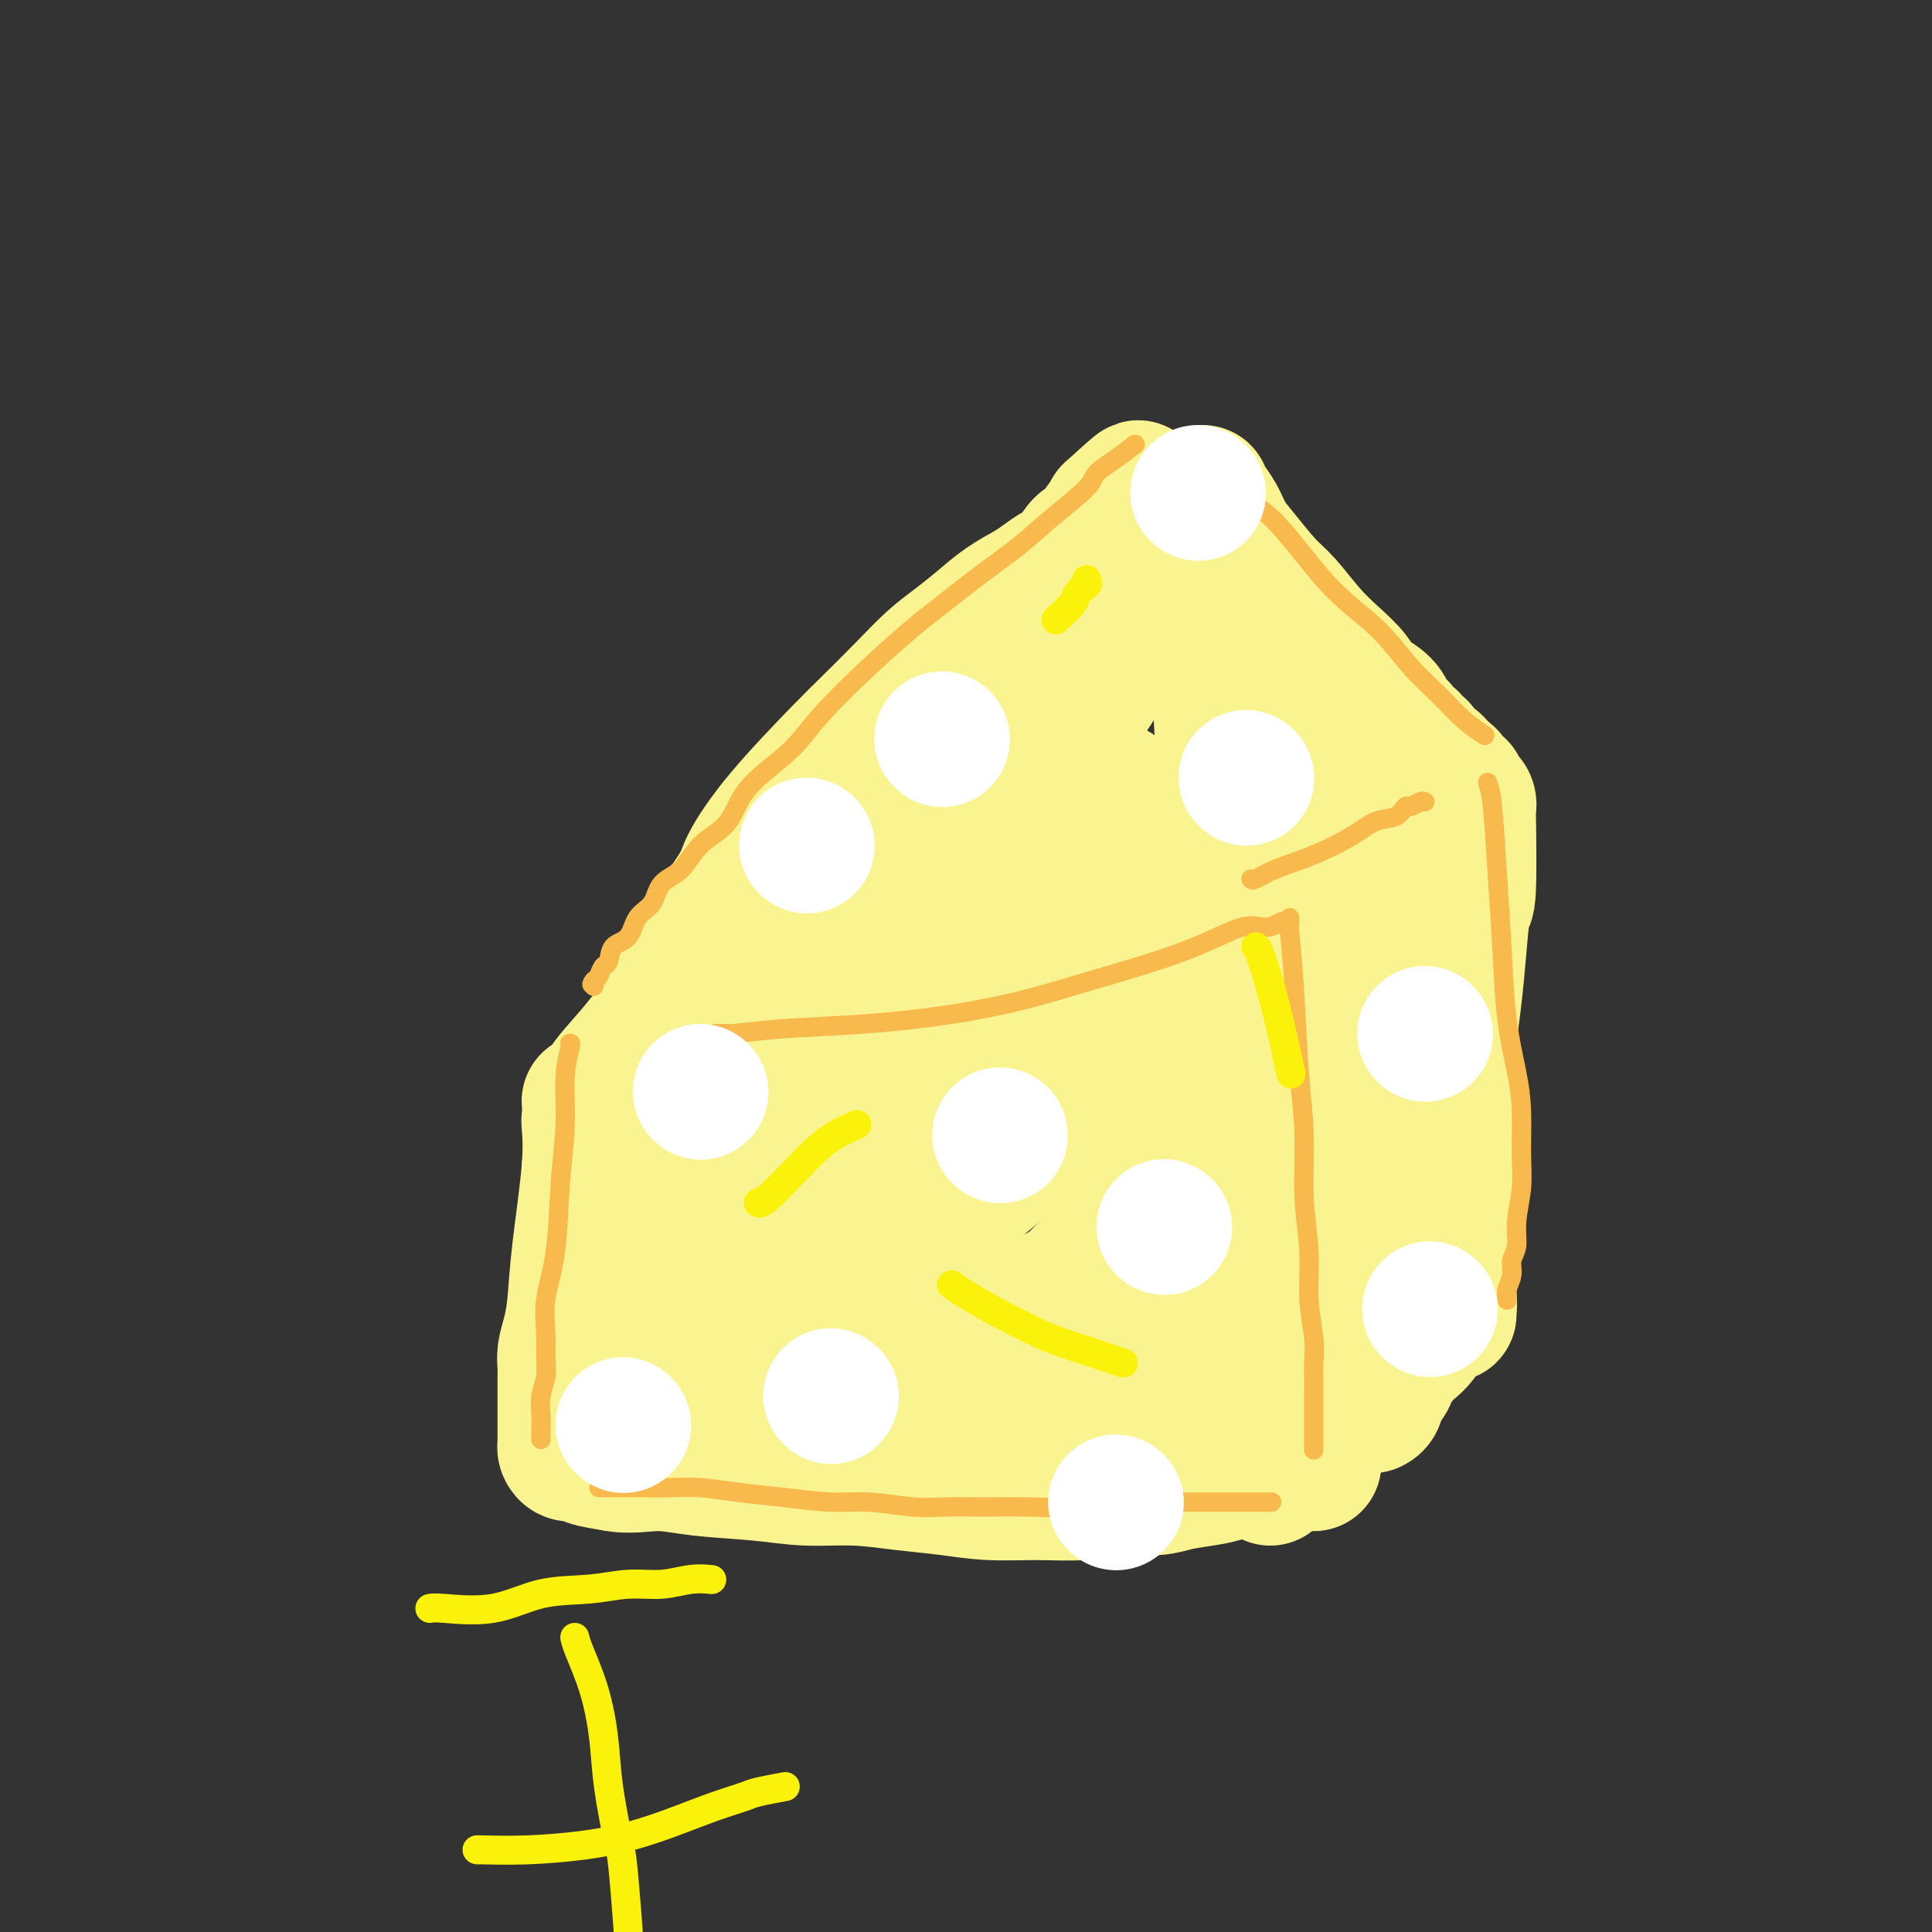 <svg viewBox='0 0 400 400' version='1.1' xmlns='http://www.w3.org/2000/svg' xmlns:xlink='http://www.w3.org/1999/xlink'><rect x="0" y="0" width="400" height="400" fill="#333333" stroke="none"/><g fill='none' stroke='#FFFFFF' stroke-width='28' stroke-linecap='round' stroke-linejoin='round'><path d='M122,242c0.308,-0.704 0.615,-1.409 1,-2c0.385,-0.591 0.846,-1.070 2,-3c1.154,-1.930 3.000,-5.312 5,-8c2.000,-2.688 4.153,-4.684 5,-6c0.847,-1.316 0.389,-1.954 3,-6c2.611,-4.046 8.291,-11.499 12,-17c3.709,-5.501 5.445,-9.049 8,-13c2.555,-3.951 5.928,-8.306 9,-12c3.072,-3.694 5.843,-6.729 8,-9c2.157,-2.271 3.700,-3.779 6,-6c2.300,-2.221 5.357,-5.155 8,-8c2.643,-2.845 4.873,-5.599 7,-8c2.127,-2.401 4.153,-4.448 6,-6c1.847,-1.552 3.516,-2.610 5,-4c1.484,-1.390 2.785,-3.112 4,-4c1.215,-0.888 2.346,-0.944 4,-2c1.654,-1.056 3.832,-3.114 5,-4c1.168,-0.886 1.325,-0.600 2,-1c0.675,-0.400 1.867,-1.484 3,-2c1.133,-0.516 2.206,-0.463 3,-1c0.794,-0.537 1.308,-1.664 2,-2c0.692,-0.336 1.561,0.120 2,0c0.439,-0.120 0.448,-0.816 1,-1c0.552,-0.184 1.649,0.143 2,0c0.351,-0.143 -0.042,-0.755 0,-1c0.042,-0.245 0.521,-0.122 1,0'/><path d='M236,116c4.095,-2.107 1.833,-0.375 1,0c-0.833,0.375 -0.238,-0.607 0,-1c0.238,-0.393 0.119,-0.196 0,0'/></g>
<g fill='none' stroke='#F9F490' stroke-width='28' stroke-linecap='round' stroke-linejoin='round'><path d='M122,228c1.392,-0.341 2.783,-0.682 3,-1c0.217,-0.318 -0.741,-0.611 1,-3c1.741,-2.389 6.181,-6.872 9,-11c2.819,-4.128 4.018,-7.899 7,-13c2.982,-5.101 7.747,-11.530 10,-15c2.253,-3.470 1.994,-3.981 3,-6c1.006,-2.019 3.275,-5.548 7,-10c3.725,-4.452 8.904,-9.828 12,-13c3.096,-3.172 4.109,-4.140 6,-6c1.891,-1.860 4.661,-4.612 7,-7c2.339,-2.388 4.247,-4.411 6,-6c1.753,-1.589 3.351,-2.743 5,-4c1.649,-1.257 3.351,-2.616 5,-4c1.649,-1.384 3.247,-2.792 5,-4c1.753,-1.208 3.662,-2.214 5,-3c1.338,-0.786 2.107,-1.351 3,-2c0.893,-0.649 1.912,-1.381 3,-2c1.088,-0.619 2.246,-1.125 3,-2c0.754,-0.875 1.102,-2.118 2,-3c0.898,-0.882 2.344,-1.401 3,-2c0.656,-0.599 0.523,-1.277 1,-2c0.477,-0.723 1.565,-1.492 2,-2c0.435,-0.508 0.218,-0.754 0,-1'/><path d='M230,106c10.682,-9.758 3.387,-2.652 1,0c-2.387,2.652 0.135,0.850 1,0c0.865,-0.850 0.073,-0.750 0,-1c-0.073,-0.250 0.572,-0.852 1,-1c0.428,-0.148 0.640,0.156 1,0c0.360,-0.156 0.867,-0.774 1,-1c0.133,-0.226 -0.109,-0.061 0,0c0.109,0.061 0.568,0.016 1,0c0.432,-0.016 0.836,-0.004 1,0c0.164,0.004 0.086,0.001 0,0c-0.086,-0.001 -0.180,-0.001 0,0c0.180,0.001 0.636,0.004 1,0c0.364,-0.004 0.637,-0.013 1,0c0.363,0.013 0.817,0.050 1,0c0.183,-0.050 0.095,-0.186 0,0c-0.095,0.186 -0.196,0.695 0,1c0.196,0.305 0.688,0.406 1,1c0.312,0.594 0.442,1.680 1,2c0.558,0.320 1.542,-0.128 3,3c1.458,3.128 3.388,9.830 5,14c1.612,4.170 2.906,5.809 4,9c1.094,3.191 1.987,7.936 3,13c1.013,5.064 2.147,10.447 3,14c0.853,3.553 1.427,5.277 2,7'/><path d='M262,167c2.812,9.692 1.342,5.422 1,5c-0.342,-0.422 0.444,3.004 1,5c0.556,1.996 0.881,2.561 1,3c0.119,0.439 0.032,0.752 0,1c-0.032,0.248 -0.009,0.430 0,1c0.009,0.570 0.002,1.529 0,2c-0.002,0.471 -0.001,0.455 0,1c0.001,0.545 -0.000,1.653 0,2c0.000,0.347 0.001,-0.066 0,0c-0.001,0.066 -0.003,0.610 0,1c0.003,0.390 0.010,0.627 0,1c-0.010,0.373 -0.038,0.881 0,1c0.038,0.119 0.141,-0.150 0,0c-0.141,0.150 -0.527,0.721 -1,1c-0.473,0.279 -1.035,0.266 -2,1c-0.965,0.734 -2.334,2.216 -4,3c-1.666,0.784 -3.630,0.871 -6,2c-2.370,1.129 -5.146,3.301 -8,5c-2.854,1.699 -5.786,2.924 -9,4c-3.214,1.076 -6.708,2.004 -9,3c-2.292,0.996 -3.381,2.059 -9,4c-5.619,1.941 -15.769,4.761 -20,6c-4.231,1.239 -2.543,0.898 -5,2c-2.457,1.102 -9.060,3.647 -13,5c-3.940,1.353 -5.216,1.515 -7,2c-1.784,0.485 -4.076,1.295 -6,2c-1.924,0.705 -3.479,1.305 -5,2c-1.521,0.695 -3.006,1.484 -4,2c-0.994,0.516 -1.497,0.758 -2,1'/><path d='M155,235c-16.485,6.350 -6.197,2.223 -3,1c3.197,-1.223 -0.698,0.456 -2,1c-1.302,0.544 -0.012,-0.047 0,0c0.012,0.047 -1.255,0.730 -2,1c-0.745,0.270 -0.969,0.125 -1,0c-0.031,-0.125 0.132,-0.230 0,0c-0.132,0.230 -0.560,0.794 -1,1c-0.440,0.206 -0.891,0.055 -1,0c-0.109,-0.055 0.126,-0.015 0,0c-0.126,0.015 -0.611,0.004 -1,0c-0.389,-0.004 -0.680,-0.001 -1,0c-0.320,0.001 -0.668,0.000 -1,0c-0.332,-0.000 -0.649,-0.000 -1,0c-0.351,0.000 -0.738,0.000 -1,0c-0.262,-0.000 -0.400,-0.000 -1,0c-0.600,0.000 -1.663,0.000 -2,0c-0.337,-0.000 0.050,-0.000 0,0c-0.050,0.000 -0.538,0.000 -1,0c-0.462,-0.000 -0.898,-0.000 -1,0c-0.102,0.000 0.131,0.000 0,0c-0.131,-0.000 -0.626,-0.000 -1,0c-0.374,0.000 -0.626,0.000 -1,0c-0.374,-0.000 -0.871,-0.000 -1,0c-0.129,0.000 0.109,0.000 0,0c-0.109,-0.000 -0.565,-0.000 -1,0c-0.435,0.000 -0.848,0.000 -1,0c-0.152,-0.000 -0.043,-0.000 0,0c0.043,0.000 0.022,0.000 0,0'/><path d='M130,239c-4.110,0.618 -1.886,0.162 -1,0c0.886,-0.162 0.433,-0.031 0,0c-0.433,0.031 -0.846,-0.038 -1,0c-0.154,0.038 -0.050,0.182 0,0c0.050,-0.182 0.046,-0.692 0,-1c-0.046,-0.308 -0.135,-0.415 0,-1c0.135,-0.585 0.494,-1.648 1,-3c0.506,-1.352 1.158,-2.993 2,-5c0.842,-2.007 1.875,-4.379 3,-7c1.125,-2.621 2.341,-5.492 4,-9c1.659,-3.508 3.759,-7.655 6,-12c2.241,-4.345 4.622,-8.888 7,-13c2.378,-4.112 4.752,-7.793 7,-11c2.248,-3.207 4.370,-5.938 6,-8c1.630,-2.062 2.769,-3.454 4,-5c1.231,-1.546 2.554,-3.247 4,-5c1.446,-1.753 3.017,-3.557 5,-5c1.983,-1.443 4.380,-2.524 6,-4c1.620,-1.476 2.464,-3.345 4,-5c1.536,-1.655 3.763,-3.094 5,-4c1.237,-0.906 1.485,-1.278 5,-4c3.515,-2.722 10.296,-7.793 13,-10c2.704,-2.207 1.332,-1.549 2,-2c0.668,-0.451 3.375,-2.011 5,-3c1.625,-0.989 2.167,-1.406 3,-2c0.833,-0.594 1.955,-1.363 3,-2c1.045,-0.637 2.012,-1.140 3,-2c0.988,-0.860 1.997,-2.078 3,-3c1.003,-0.922 2.001,-1.549 3,-2c0.999,-0.451 2.000,-0.725 3,-1'/><path d='M235,110c10.150,-8.045 4.025,-3.658 2,-2c-2.025,1.658 0.048,0.588 1,0c0.952,-0.588 0.781,-0.693 1,-1c0.219,-0.307 0.828,-0.814 1,-1c0.172,-0.186 -0.095,-0.050 0,0c0.095,0.050 0.550,0.013 1,0c0.450,-0.013 0.895,-0.003 1,0c0.105,0.003 -0.130,0.000 0,0c0.130,-0.000 0.626,0.003 1,0c0.374,-0.003 0.626,-0.010 1,0c0.374,0.010 0.871,0.039 1,0c0.129,-0.039 -0.111,-0.146 0,0c0.111,0.146 0.572,0.546 1,1c0.428,0.454 0.823,0.963 1,1c0.177,0.037 0.137,-0.397 0,0c-0.137,0.397 -0.369,1.626 0,3c0.369,1.374 1.341,2.893 2,5c0.659,2.107 1.007,4.802 1,7c-0.007,2.198 -0.369,3.899 0,7c0.369,3.101 1.470,7.601 2,10c0.530,2.399 0.489,2.696 1,11c0.511,8.304 1.575,24.616 2,31c0.425,6.384 0.212,2.842 0,3c-0.212,0.158 -0.422,4.018 0,7c0.422,2.982 1.476,5.086 2,7c0.524,1.914 0.519,3.637 1,6c0.481,2.363 1.449,5.365 2,8c0.551,2.635 0.687,4.902 1,7c0.313,2.098 0.804,4.028 1,6c0.196,1.972 0.098,3.986 0,6'/><path d='M262,232c1.265,7.522 0.927,6.328 1,7c0.073,0.672 0.555,3.209 1,6c0.445,2.791 0.851,5.837 1,9c0.149,3.163 0.041,6.445 0,9c-0.041,2.555 -0.014,4.384 0,6c0.014,1.616 0.014,3.020 0,4c-0.014,0.980 -0.042,1.535 0,3c0.042,1.465 0.155,3.839 0,5c-0.155,1.161 -0.577,1.108 -1,2c-0.423,0.892 -0.845,2.729 -1,4c-0.155,1.271 -0.041,1.976 0,3c0.041,1.024 0.011,2.368 0,3c-0.011,0.632 -0.003,0.550 0,1c0.003,0.450 0.001,1.430 0,2c-0.001,0.570 -0.000,0.731 0,1c0.000,0.269 0.000,0.646 0,1c-0.000,0.354 -0.000,0.687 0,1c0.000,0.313 0.000,0.608 0,1c-0.000,0.392 -0.000,0.882 0,1c0.000,0.118 0.000,-0.136 0,0c-0.000,0.136 -0.000,0.663 0,1c0.000,0.337 0.000,0.482 0,1c-0.000,0.518 -0.000,1.407 0,2c0.000,0.593 0.000,0.890 0,1c-0.000,0.110 -0.000,0.031 0,0c0.000,-0.031 0.000,-0.016 0,0'/><path d='M122,232c-0.054,-0.159 -0.108,-0.318 0,1c0.108,1.318 0.379,4.113 0,9c-0.379,4.887 -1.408,11.864 -2,17c-0.592,5.136 -0.747,8.429 -1,11c-0.253,2.571 -0.604,4.419 -1,6c-0.396,1.581 -0.838,2.895 -1,4c-0.162,1.105 -0.043,2.002 0,3c0.043,0.998 0.012,2.099 0,3c-0.012,0.901 -0.003,1.602 0,2c0.003,0.398 0.001,0.491 0,1c-0.001,0.509 -0.000,1.433 0,2c0.000,0.567 0.000,0.778 0,1c-0.000,0.222 -0.000,0.454 0,1c0.000,0.546 0.000,1.404 0,2c-0.000,0.596 -0.000,0.929 0,1c0.000,0.071 0.000,-0.122 0,0c-0.000,0.122 -0.001,0.557 0,1c0.001,0.443 0.002,0.893 0,1c-0.002,0.107 -0.008,-0.130 0,0c0.008,0.130 0.030,0.626 0,1c-0.030,0.374 -0.113,0.625 0,1c0.113,0.375 0.422,0.874 1,1c0.578,0.126 1.425,-0.120 2,0c0.575,0.120 0.879,0.606 2,1c1.121,0.394 3.061,0.697 5,1'/><path d='M127,303c3.200,0.724 6.200,0.036 9,0c2.800,-0.036 5.400,0.582 9,1c3.600,0.418 8.199,0.637 12,1c3.801,0.363 6.802,0.872 10,1c3.198,0.128 6.593,-0.124 10,0c3.407,0.124 6.828,0.623 10,1c3.172,0.377 6.096,0.633 9,1c2.904,0.367 5.788,0.845 9,1c3.212,0.155 6.751,-0.014 10,0c3.249,0.014 6.206,0.211 9,0c2.794,-0.211 5.423,-0.830 8,-1c2.577,-0.170 5.102,0.108 7,0c1.898,-0.108 3.170,-0.602 5,-1c1.830,-0.398 4.217,-0.699 6,-1c1.783,-0.301 2.963,-0.603 4,-1c1.037,-0.397 1.931,-0.891 3,-1c1.069,-0.109 2.312,0.167 3,0c0.688,-0.167 0.819,-0.777 1,-1c0.181,-0.223 0.410,-0.060 1,0c0.590,0.060 1.539,0.016 2,0c0.461,-0.016 0.434,-0.004 1,0c0.566,0.004 1.725,0.001 2,0c0.275,-0.001 -0.333,-0.000 0,0c0.333,0.000 1.609,0.000 2,0c0.391,-0.000 -0.102,-0.000 0,0c0.102,0.000 0.798,0.000 1,0c0.202,-0.000 -0.090,-0.000 0,0c0.090,0.000 0.563,0.000 1,0c0.437,-0.000 0.839,-0.000 1,0c0.161,0.000 0.080,0.000 0,0'/><path d='M249,102c0.242,0.606 0.483,1.212 1,2c0.517,0.788 1.309,1.759 2,3c0.691,1.241 1.282,2.754 2,4c0.718,1.246 1.563,2.226 3,4c1.437,1.774 3.467,4.340 5,6c1.533,1.660 2.570,2.412 4,4c1.430,1.588 3.254,4.011 5,6c1.746,1.989 3.413,3.544 5,5c1.587,1.456 3.092,2.813 4,4c0.908,1.187 1.218,2.206 2,3c0.782,0.794 2.037,1.364 3,2c0.963,0.636 1.634,1.337 2,2c0.366,0.663 0.428,1.287 1,2c0.572,0.713 1.655,1.514 2,2c0.345,0.486 -0.048,0.656 0,1c0.048,0.344 0.538,0.861 1,1c0.462,0.139 0.896,-0.100 1,0c0.104,0.100 -0.122,0.537 0,1c0.122,0.463 0.594,0.950 1,1c0.406,0.050 0.748,-0.337 1,0c0.252,0.337 0.414,1.398 1,2c0.586,0.602 1.596,0.743 2,1c0.404,0.257 0.202,0.628 0,1'/><path d='M297,159c7.609,9.058 2.630,3.201 1,1c-1.630,-2.201 0.089,-0.748 1,0c0.911,0.748 1.014,0.792 1,1c-0.014,0.208 -0.143,0.582 0,1c0.143,0.418 0.559,0.882 1,1c0.441,0.118 0.906,-0.110 1,0c0.094,0.110 -0.185,0.557 0,1c0.185,0.443 0.834,0.882 1,1c0.166,0.118 -0.151,-0.086 0,0c0.151,0.086 0.770,0.461 1,1c0.230,0.539 0.073,1.242 0,1c-0.073,-0.242 -0.061,-1.429 0,2c0.061,3.429 0.170,11.475 0,15c-0.170,3.525 -0.620,2.529 -1,4c-0.380,1.471 -0.690,5.408 -1,9c-0.310,3.592 -0.619,6.839 -1,10c-0.381,3.161 -0.833,6.236 -1,9c-0.167,2.764 -0.048,5.218 0,8c0.048,2.782 0.024,5.891 0,9'/><path d='M300,233c-0.619,12.052 -0.166,8.681 0,9c0.166,0.319 0.044,4.327 0,7c-0.044,2.673 -0.012,4.012 0,5c0.012,0.988 0.003,1.627 0,2c-0.003,0.373 -0.001,0.481 0,1c0.001,0.519 0.000,1.448 0,2c-0.000,0.552 -0.000,0.726 0,1c0.000,0.274 0.000,0.647 0,1c-0.000,0.353 -0.000,0.686 0,1c0.000,0.314 0.000,0.610 0,1c-0.000,0.390 -0.000,0.874 0,1c0.000,0.126 0.000,-0.107 0,0c-0.000,0.107 -0.000,0.553 0,1c0.000,0.447 0.000,0.894 0,1c-0.000,0.106 -0.000,-0.129 0,0c0.000,0.129 0.000,0.623 0,1c-0.000,0.377 -0.000,0.637 0,1c0.000,0.363 0.000,0.829 0,1c-0.000,0.171 -0.000,0.046 0,0c0.000,-0.046 0.000,-0.012 0,0c-0.000,0.012 -0.000,0.003 0,0c0.000,-0.003 0.000,-0.001 0,0c-0.000,0.001 0.000,0.000 0,0c0.000,-0.000 0.000,-0.000 0,0c0.000,0.000 0.000,0.000 0,0c0.000,-0.000 0.000,-0.000 0,0c0.000,0.000 0.000,0.000 0,0c0.000,-0.000 0.000,-0.000 0,0'/><path d='M300,269c-0.014,5.732 -0.048,2.063 0,1c0.048,-1.063 0.179,0.481 0,1c-0.179,0.519 -0.667,0.012 -1,0c-0.333,-0.012 -0.512,0.471 -1,1c-0.488,0.529 -1.287,1.104 -2,2c-0.713,0.896 -1.342,2.112 -2,3c-0.658,0.888 -1.347,1.447 -2,2c-0.653,0.553 -1.272,1.099 -2,2c-0.728,0.901 -1.567,2.157 -2,3c-0.433,0.843 -0.459,1.273 -1,2c-0.541,0.727 -1.595,1.750 -2,2c-0.405,0.250 -0.160,-0.273 0,0c0.160,0.273 0.235,1.343 0,2c-0.235,0.657 -0.782,0.902 -1,1c-0.218,0.098 -0.109,0.049 0,0'/><path d='M276,158c0.391,0.252 0.781,0.505 1,1c0.219,0.495 0.266,1.233 1,4c0.734,2.767 2.157,7.563 3,13c0.843,5.437 1.108,11.515 1,16c-0.108,4.485 -0.589,7.376 -1,10c-0.411,2.624 -0.751,4.981 -1,8c-0.249,3.019 -0.406,6.700 -1,10c-0.594,3.300 -1.623,6.218 -2,9c-0.377,2.782 -0.101,5.428 0,8c0.101,2.572 0.027,5.069 0,7c-0.027,1.931 -0.007,3.296 0,5c0.007,1.704 0.002,3.748 0,5c-0.002,1.252 -0.001,1.712 0,2c0.001,0.288 0.000,0.403 0,1c-0.000,0.597 -0.000,1.676 0,2c0.000,0.324 0.000,-0.108 0,0c-0.000,0.108 -0.000,0.757 0,1c0.000,0.243 0.000,0.082 0,0c-0.000,-0.082 -0.001,-0.083 0,0c0.001,0.083 0.003,0.252 0,0c-0.003,-0.252 -0.012,-0.923 0,-1c0.012,-0.077 0.045,0.440 0,0c-0.045,-0.440 -0.170,-1.836 0,-4c0.170,-2.164 0.633,-5.095 1,-9c0.367,-3.905 0.637,-8.782 1,-13c0.363,-4.218 0.818,-7.777 1,-11c0.182,-3.223 0.091,-6.112 0,-9'/><path d='M280,213c0.420,-8.416 -0.031,-5.958 0,-6c0.031,-0.042 0.544,-2.586 1,-4c0.456,-1.414 0.854,-1.700 1,-2c0.146,-0.300 0.038,-0.614 0,-1c-0.038,-0.386 -0.008,-0.845 0,-1c0.008,-0.155 -0.005,-0.006 0,0c0.005,0.006 0.030,-0.130 0,0c-0.030,0.130 -0.113,0.526 0,2c0.113,1.474 0.423,4.026 0,8c-0.423,3.974 -1.580,9.372 -2,14c-0.420,4.628 -0.102,8.487 0,11c0.102,2.513 -0.011,3.679 0,5c0.011,1.321 0.147,2.797 0,4c-0.147,1.203 -0.578,2.131 -1,3c-0.422,0.869 -0.835,1.677 -1,2c-0.165,0.323 -0.083,0.162 0,0'/><path d='M237,128c-0.003,-0.048 -0.006,-0.096 -1,0c-0.994,0.096 -2.978,0.335 -6,2c-3.022,1.665 -7.082,4.758 -13,10c-5.918,5.242 -13.695,12.635 -20,20c-6.305,7.365 -11.137,14.701 -15,20c-3.863,5.299 -6.758,8.561 -12,15c-5.242,6.439 -12.830,16.055 -16,20c-3.170,3.945 -1.921,2.219 -2,2c-0.079,-0.219 -1.487,1.068 -2,2c-0.513,0.932 -0.130,1.509 0,2c0.130,0.491 0.008,0.898 0,1c-0.008,0.102 0.098,-0.099 0,0c-0.098,0.099 -0.400,0.498 1,0c1.400,-0.498 4.501,-1.895 10,-6c5.499,-4.105 13.394,-10.920 21,-19c7.606,-8.080 14.921,-17.426 20,-24c5.079,-6.574 7.920,-10.378 10,-13c2.080,-2.622 3.397,-4.064 5,-6c1.603,-1.936 3.491,-4.365 5,-6c1.509,-1.635 2.638,-2.474 3,-3c0.362,-0.526 -0.042,-0.738 0,-1c0.042,-0.262 0.531,-0.573 1,-1c0.469,-0.427 0.919,-0.971 0,0c-0.919,0.971 -3.205,3.456 -8,9c-4.795,5.544 -12.099,14.146 -20,24c-7.901,9.854 -16.400,20.958 -22,28c-5.600,7.042 -8.300,10.021 -11,13'/><path d='M165,217c-9.977,11.992 -4.921,5.973 -4,5c0.921,-0.973 -2.293,3.099 -4,5c-1.707,1.901 -1.906,1.631 -2,2c-0.094,0.369 -0.081,1.379 0,2c0.081,0.621 0.231,0.854 0,1c-0.231,0.146 -0.844,0.206 0,0c0.844,-0.206 3.145,-0.679 8,-3c4.855,-2.321 12.266,-6.492 20,-12c7.734,-5.508 15.792,-12.353 21,-18c5.208,-5.647 7.566,-10.094 10,-14c2.434,-3.906 4.943,-7.270 7,-10c2.057,-2.730 3.661,-4.827 5,-6c1.339,-1.173 2.412,-1.424 3,-2c0.588,-0.576 0.692,-1.477 1,-2c0.308,-0.523 0.821,-0.667 1,-1c0.179,-0.333 0.026,-0.855 -1,1c-1.026,1.855 -2.924,6.086 -7,13c-4.076,6.914 -10.329,16.511 -17,25c-6.671,8.489 -13.759,15.868 -19,21c-5.241,5.132 -8.634,8.015 -11,10c-2.366,1.985 -3.706,3.071 -6,5c-2.294,1.929 -5.542,4.702 -7,6c-1.458,1.298 -1.124,1.122 -1,1c0.124,-0.122 0.039,-0.191 0,0c-0.039,0.191 -0.034,0.642 0,1c0.034,0.358 0.095,0.622 0,1c-0.095,0.378 -0.346,0.869 0,1c0.346,0.131 1.289,-0.099 5,-2c3.711,-1.901 10.192,-5.473 18,-11c7.808,-5.527 16.945,-13.008 23,-19c6.055,-5.992 9.027,-10.496 12,-15'/><path d='M220,202c6.532,-7.158 5.361,-8.052 6,-10c0.639,-1.948 3.087,-4.951 5,-7c1.913,-2.049 3.291,-3.145 4,-4c0.709,-0.855 0.748,-1.468 1,-2c0.252,-0.532 0.716,-0.983 1,-1c0.284,-0.017 0.387,0.401 0,1c-0.387,0.599 -1.263,1.378 -4,6c-2.737,4.622 -7.335,13.088 -14,22c-6.665,8.912 -15.395,18.270 -22,25c-6.605,6.730 -11.083,10.834 -14,13c-2.917,2.166 -4.274,2.396 -6,4c-1.726,1.604 -3.821,4.581 -6,7c-2.179,2.419 -4.440,4.280 -6,6c-1.560,1.720 -2.418,3.298 -3,4c-0.582,0.702 -0.887,0.529 -1,1c-0.113,0.471 -0.034,1.588 0,2c0.034,0.412 0.021,0.119 0,0c-0.021,-0.119 -0.051,-0.066 1,0c1.051,0.066 3.182,0.143 8,-2c4.818,-2.143 12.321,-6.507 20,-12c7.679,-5.493 15.532,-12.116 20,-16c4.468,-3.884 5.551,-5.031 12,-14c6.449,-8.969 18.265,-25.761 23,-32c4.735,-6.239 2.390,-1.924 2,-1c-0.390,0.924 1.176,-1.545 2,-3c0.824,-1.455 0.906,-1.898 1,-2c0.094,-0.102 0.200,0.138 0,0c-0.200,-0.138 -0.708,-0.652 -1,-1c-0.292,-0.348 -0.369,-0.528 -4,2c-3.631,2.528 -10.815,7.764 -18,13'/><path d='M227,201c-8.425,6.068 -18.486,13.737 -27,21c-8.514,7.263 -15.480,14.120 -21,19c-5.520,4.880 -9.593,7.783 -12,10c-2.407,2.217 -3.146,3.746 -4,5c-0.854,1.254 -1.822,2.231 -3,3c-1.178,0.769 -2.565,1.331 -3,2c-0.435,0.669 0.082,1.447 0,2c-0.082,0.553 -0.764,0.882 -1,1c-0.236,0.118 -0.026,0.027 0,0c0.026,-0.027 -0.132,0.012 0,0c0.132,-0.012 0.554,-0.073 1,0c0.446,0.073 0.916,0.281 3,-1c2.084,-1.281 5.780,-4.052 10,-7c4.220,-2.948 8.963,-6.075 12,-9c3.037,-2.925 4.369,-5.648 6,-8c1.631,-2.352 3.560,-4.333 5,-6c1.440,-1.667 2.392,-3.020 3,-4c0.608,-0.980 0.871,-1.585 1,-2c0.129,-0.415 0.125,-0.639 0,-1c-0.125,-0.361 -0.369,-0.860 -2,-1c-1.631,-0.140 -4.647,0.078 -7,0c-2.353,-0.078 -4.043,-0.454 -11,3c-6.957,3.454 -19.182,10.736 -24,14c-4.818,3.264 -2.229,2.510 -3,4c-0.771,1.490 -4.902,5.224 -7,8c-2.098,2.776 -2.164,4.595 -3,6c-0.836,1.405 -2.440,2.397 -3,4c-0.560,1.603 -0.074,3.816 0,5c0.074,1.184 -0.265,1.338 0,2c0.265,0.662 1.132,1.831 2,3'/><path d='M139,274c0.739,1.785 1.587,1.248 3,2c1.413,0.752 3.391,2.794 6,4c2.609,1.206 5.848,1.575 9,2c3.152,0.425 6.216,0.906 10,1c3.784,0.094 8.287,-0.201 13,-1c4.713,-0.799 9.637,-2.104 15,-4c5.363,-1.896 11.166,-4.384 17,-7c5.834,-2.616 11.699,-5.361 16,-8c4.301,-2.639 7.038,-5.174 9,-7c1.962,-1.826 3.151,-2.945 4,-4c0.849,-1.055 1.360,-2.046 2,-3c0.640,-0.954 1.411,-1.871 2,-3c0.589,-1.129 0.997,-2.470 1,-4c0.003,-1.530 -0.399,-3.249 -1,-5c-0.601,-1.751 -1.402,-3.533 -3,-5c-1.598,-1.467 -3.993,-2.619 -8,-3c-4.007,-0.381 -9.624,0.010 -16,2c-6.376,1.990 -13.510,5.578 -19,9c-5.490,3.422 -9.337,6.677 -12,9c-2.663,2.323 -4.142,3.715 -5,5c-0.858,1.285 -1.094,2.464 -2,3c-0.906,0.536 -2.483,0.429 -2,3c0.483,2.571 3.027,7.819 4,10c0.973,2.181 0.375,1.297 3,2c2.625,0.703 8.474,2.995 15,4c6.526,1.005 13.729,0.722 20,0c6.271,-0.722 11.609,-1.884 17,-4c5.391,-2.116 10.836,-5.185 15,-8c4.164,-2.815 7.047,-5.376 9,-7c1.953,-1.624 2.977,-2.312 4,-3'/><path d='M265,254c4.714,-3.312 2.498,-2.591 2,-3c-0.498,-0.409 0.721,-1.946 1,-3c0.279,-1.054 -0.383,-1.625 -1,-2c-0.617,-0.375 -1.189,-0.555 -2,-1c-0.811,-0.445 -1.863,-1.154 -5,-1c-3.137,0.154 -8.361,1.171 -13,3c-4.639,1.829 -8.693,4.469 -12,7c-3.307,2.531 -5.866,4.953 -8,7c-2.134,2.047 -3.841,3.718 -5,5c-1.159,1.282 -1.768,2.176 -2,3c-0.232,0.824 -0.087,1.580 0,2c0.087,0.420 0.114,0.506 0,1c-0.114,0.494 -0.370,1.398 0,2c0.370,0.602 1.367,0.904 3,1c1.633,0.096 3.904,-0.014 7,-1c3.096,-0.986 7.017,-2.849 11,-5c3.983,-2.151 8.028,-4.592 11,-8c2.972,-3.408 4.871,-7.785 7,-13c2.129,-5.215 4.490,-11.268 6,-16c1.510,-4.732 2.170,-8.143 2,-10c-0.170,-1.857 -1.171,-2.160 -1,-3c0.171,-0.840 1.512,-2.216 -1,-2c-2.512,0.216 -8.877,2.022 -12,3c-3.123,0.978 -3.004,1.126 -5,3c-1.996,1.874 -6.105,5.475 -9,9c-2.895,3.525 -4.574,6.975 -6,10c-1.426,3.025 -2.599,5.625 -3,8c-0.401,2.375 -0.031,4.524 0,6c0.031,1.476 -0.277,2.279 0,3c0.277,0.721 1.138,1.361 2,2'/><path d='M232,261c0.468,2.164 0.640,2.073 1,2c0.360,-0.073 0.910,-0.129 2,0c1.090,0.129 2.719,0.441 4,0c1.281,-0.441 2.214,-1.636 3,-2c0.786,-0.364 1.427,0.105 2,0c0.573,-0.105 1.080,-0.782 1,-1c-0.080,-0.218 -0.745,0.025 -2,1c-1.255,0.975 -3.098,2.684 -6,5c-2.902,2.316 -6.861,5.241 -10,8c-3.139,2.759 -5.457,5.352 -7,7c-1.543,1.648 -2.310,2.352 -3,3c-0.690,0.648 -1.304,1.239 -2,2c-0.696,0.761 -1.474,1.692 -2,2c-0.526,0.308 -0.801,-0.008 -1,0c-0.199,0.008 -0.320,0.341 -1,1c-0.680,0.659 -1.917,1.645 -3,2c-1.083,0.355 -2.013,0.079 -4,0c-1.987,-0.079 -5.031,0.039 -9,0c-3.969,-0.039 -8.864,-0.236 -13,0c-4.136,0.236 -7.514,0.904 -10,1c-2.486,0.096 -4.079,-0.382 -7,0c-2.921,0.382 -7.169,1.623 -9,2c-1.831,0.377 -1.245,-0.109 -1,0c0.245,0.109 0.148,0.814 0,1c-0.148,0.186 -0.349,-0.146 0,0c0.349,0.146 1.248,0.770 3,1c1.752,0.230 4.358,0.066 9,0c4.642,-0.066 11.321,-0.033 18,0'/><path d='M185,296c8.029,0.418 13.603,0.463 18,0c4.397,-0.463 7.617,-1.433 11,-2c3.383,-0.567 6.928,-0.730 10,-1c3.072,-0.270 5.670,-0.646 8,-1c2.330,-0.354 4.392,-0.687 6,-1c1.608,-0.313 2.763,-0.606 4,-1c1.237,-0.394 2.555,-0.890 4,-1c1.445,-0.110 3.017,0.167 4,0c0.983,-0.167 1.377,-0.777 2,-1c0.623,-0.223 1.473,-0.060 2,0c0.527,0.060 0.729,0.015 1,0c0.271,-0.015 0.610,-0.002 1,0c0.390,0.002 0.830,-0.008 1,0c0.170,0.008 0.071,0.035 0,0c-0.071,-0.035 -0.115,-0.132 0,0c0.115,0.132 0.390,0.494 0,1c-0.390,0.506 -1.445,1.157 -5,2c-3.555,0.843 -9.609,1.880 -17,3c-7.391,1.120 -16.119,2.323 -23,3c-6.881,0.677 -11.915,0.826 -17,1c-5.085,0.174 -10.220,0.372 -15,1c-4.780,0.628 -9.203,1.685 -12,2c-2.797,0.315 -3.966,-0.111 -6,0c-2.034,0.111 -4.932,0.761 -6,1c-1.068,0.239 -0.305,0.068 0,0c0.305,-0.068 0.153,-0.034 0,0'/></g>
<g fill='none' stroke='#F8BA4D' stroke-width='4' stroke-linecap='round' stroke-linejoin='round'><path d='M235,92c-1.253,0.981 -2.506,1.962 -4,3c-1.494,1.038 -3.227,2.133 -4,3c-0.773,0.867 -0.584,1.506 -2,3c-1.416,1.494 -4.437,3.842 -7,6c-2.563,2.158 -4.670,4.127 -7,6c-2.330,1.873 -4.885,3.651 -8,6c-3.115,2.349 -6.791,5.270 -9,7c-2.209,1.730 -2.951,2.268 -5,4c-2.049,1.732 -5.406,4.657 -9,8c-3.594,3.343 -7.425,7.104 -10,10c-2.575,2.896 -3.893,4.926 -6,7c-2.107,2.074 -5.003,4.190 -7,6c-1.997,1.810 -3.095,3.312 -4,5c-0.905,1.688 -1.617,3.562 -3,5c-1.383,1.438 -3.438,2.442 -5,4c-1.562,1.558 -2.630,3.671 -4,5c-1.370,1.329 -3.043,1.874 -4,3c-0.957,1.126 -1.198,2.834 -2,4c-0.802,1.166 -2.165,1.789 -3,3c-0.835,1.211 -1.141,3.010 -2,4c-0.859,0.990 -2.272,1.173 -3,2c-0.728,0.827 -0.773,2.300 -1,3c-0.227,0.700 -0.636,0.629 -1,1c-0.364,0.371 -0.682,1.186 -1,2'/><path d='M124,202c-2.238,3.107 -1.333,1.375 -1,1c0.333,-0.375 0.095,0.607 0,1c-0.095,0.393 -0.048,0.196 0,0'/><path d='M118,216c0.120,-0.025 0.241,-0.051 0,1c-0.241,1.051 -0.843,3.178 -1,6c-0.157,2.822 0.130,6.340 0,10c-0.130,3.660 -0.676,7.462 -1,12c-0.324,4.538 -0.426,9.813 -1,14c-0.574,4.187 -1.622,7.288 -2,10c-0.378,2.712 -0.087,5.037 0,7c0.087,1.963 -0.029,3.566 0,5c0.029,1.434 0.204,2.699 0,4c-0.204,1.301 -0.787,2.640 -1,4c-0.213,1.360 -0.057,2.743 0,4c0.057,1.257 0.015,2.388 0,3c-0.015,0.612 -0.004,0.703 0,1c0.004,0.297 0.001,0.799 0,1c-0.001,0.201 -0.001,0.100 0,0'/><path d='M124,308c0.378,0.000 0.757,0.000 1,0c0.243,-0.000 0.351,-0.001 1,0c0.649,0.001 1.840,0.003 3,0c1.160,-0.003 2.290,-0.012 4,0c1.710,0.012 3.999,0.046 6,0c2.001,-0.046 3.714,-0.171 6,0c2.286,0.171 5.145,0.638 8,1c2.855,0.362 5.706,0.619 9,1c3.294,0.381 7.031,0.887 10,1c2.969,0.113 5.170,-0.166 8,0c2.830,0.166 6.289,0.778 9,1c2.711,0.222 4.674,0.056 7,0c2.326,-0.056 5.016,-0.001 8,0c2.984,0.001 6.263,-0.052 9,0c2.737,0.052 4.931,0.210 7,0c2.069,-0.210 4.014,-0.788 6,-1c1.986,-0.212 4.014,-0.057 6,0c1.986,0.057 3.929,0.015 6,0c2.071,-0.015 4.269,-0.004 6,0c1.731,0.004 2.994,0.001 4,0c1.006,-0.001 1.755,-0.000 3,0c1.245,0.000 2.985,0.000 4,0c1.015,-0.000 1.303,-0.000 2,0c0.697,0.000 1.803,0.000 3,0c1.197,-0.000 2.485,-0.000 3,0c0.515,0.000 0.258,0.000 0,0'/><path d='M267,190c0.025,0.444 0.049,0.888 0,1c-0.049,0.112 -0.172,-0.109 0,2c0.172,2.109 0.639,6.549 1,12c0.361,5.451 0.618,11.915 1,17c0.382,5.085 0.891,8.792 1,13c0.109,4.208 -0.181,8.916 0,13c0.181,4.084 0.833,7.544 1,11c0.167,3.456 -0.151,6.906 0,10c0.151,3.094 0.773,5.830 1,8c0.227,2.170 0.061,3.773 0,5c-0.061,1.227 -0.016,2.076 0,3c0.016,0.924 0.004,1.921 0,3c-0.004,1.079 -0.001,2.238 0,3c0.001,0.762 0.000,1.126 0,2c-0.000,0.874 -0.000,2.259 0,3c0.000,0.741 0.000,0.838 0,1c-0.000,0.162 -0.000,0.390 0,1c0.000,0.610 0.000,1.603 0,2c-0.000,0.397 -0.000,0.199 0,0'/><path d='M259,182c0.156,0.162 0.312,0.323 1,0c0.688,-0.323 1.906,-1.132 4,-2c2.094,-0.868 5.062,-1.796 8,-3c2.938,-1.204 5.847,-2.686 8,-4c2.153,-1.314 3.550,-2.461 5,-3c1.450,-0.539 2.953,-0.470 4,-1c1.047,-0.530 1.640,-1.659 2,-2c0.360,-0.341 0.488,0.104 1,0c0.512,-0.104 1.407,-0.759 2,-1c0.593,-0.241 0.884,-0.069 1,0c0.116,0.069 0.058,0.034 0,0'/><path d='M151,214c-0.345,0.000 -0.690,0.001 -1,0c-0.310,-0.001 -0.584,-0.003 -1,0c-0.416,0.003 -0.973,0.013 -1,0c-0.027,-0.013 0.478,-0.047 1,0c0.522,0.047 1.061,0.176 3,0c1.939,-0.176 5.277,-0.656 10,-1c4.723,-0.344 10.832,-0.551 17,-1c6.168,-0.449 12.397,-1.141 18,-2c5.603,-0.859 10.582,-1.886 15,-3c4.418,-1.114 8.277,-2.316 14,-4c5.723,-1.684 13.310,-3.849 19,-6c5.690,-2.151 9.484,-4.288 12,-5c2.516,-0.712 3.754,0.001 5,0c1.246,-0.001 2.499,-0.714 3,-1c0.501,-0.286 0.251,-0.143 0,0'/><path d='M249,97c0.987,0.062 1.973,0.123 3,1c1.027,0.877 2.093,2.568 4,4c1.907,1.432 4.655,2.605 8,6c3.345,3.395 7.286,9.013 11,13c3.714,3.987 7.203,6.344 10,9c2.797,2.656 4.904,5.612 7,8c2.096,2.388 4.180,4.207 6,6c1.820,1.793 3.375,3.560 5,5c1.625,1.440 3.322,2.554 4,3c0.678,0.446 0.339,0.223 0,0'/><path d='M308,162c0.335,0.920 0.671,1.840 1,5c0.329,3.160 0.652,8.561 1,14c0.348,5.439 0.720,10.918 1,16c0.280,5.082 0.468,9.767 1,14c0.532,4.233 1.406,8.014 2,11c0.594,2.986 0.906,5.177 1,8c0.094,2.823 -0.031,6.278 0,9c0.031,2.722 0.220,4.710 0,7c-0.220,2.290 -0.847,4.882 -1,7c-0.153,2.118 0.169,3.762 0,5c-0.169,1.238 -0.830,2.069 -1,3c-0.170,0.931 0.150,1.961 0,3c-0.150,1.039 -0.771,2.087 -1,3c-0.229,0.913 -0.065,1.689 0,2c0.065,0.311 0.033,0.155 0,0'/></g>
<g fill='none' stroke='#FFFFFF' stroke-width='28' stroke-linecap='round' stroke-linejoin='round'><path d='M129,295c0.000,0.000 0.100,0.100 0.1,0.1'/><path d='M195,153c0.000,0.000 0.100,0.100 0.1,0.1'/><path d='M258,161c0.000,0.000 0.100,0.100 0.1,0.1'/><path d='M231,311c0.000,0.000 0.100,0.100 0.1,0.1'/><path d='M207,235c0.000,0.000 0.100,0.100 0.1,0.1'/><path d='M295,214c0.000,0.000 0.100,0.100 0.1,0.1'/><path d='M145,226c0.000,0.000 0.100,0.100 0.1,0.1'/><path d='M167,175c0.000,0.000 0.100,0.100 0.1,0.1'/><path d='M248,102c0.000,0.000 0.100,0.100 0.1,0.1'/><path d='M296,271c0.000,0.000 0.100,0.100 0.1,0.1'/><path d='M241,254c0.000,0.000 0.100,0.100 0.1,0.1'/><path d='M172,289c0.000,0.000 0.100,0.100 0.1,0.1'/></g>
<g fill='none' stroke='#FBF20B' stroke-width='6' stroke-linecap='round' stroke-linejoin='round'><path d='M225,120c-0.059,0.474 -0.118,0.947 0,1c0.118,0.053 0.413,-0.315 0,0c-0.413,0.315 -1.533,1.311 -2,2c-0.467,0.689 -0.279,1.070 -1,2c-0.721,0.930 -2.349,2.409 -3,3c-0.651,0.591 -0.326,0.296 0,0'/><path d='M157,249c0.263,0.156 0.526,0.311 2,-1c1.474,-1.311 4.157,-4.089 6,-6c1.843,-1.911 2.844,-2.956 4,-4c1.156,-1.044 2.465,-2.089 4,-3c1.535,-0.911 3.296,-1.689 4,-2c0.704,-0.311 0.352,-0.156 0,0'/><path d='M197,266c0.687,0.501 1.374,1.001 3,2c1.626,0.999 4.191,2.496 7,4c2.809,1.504 5.860,3.016 8,4c2.140,0.984 3.367,1.439 5,2c1.633,0.561 3.670,1.228 6,2c2.330,0.772 4.951,1.649 6,2c1.049,0.351 0.524,0.175 0,0'/><path d='M260,196c0.173,0.101 0.345,0.202 1,2c0.655,1.798 1.792,5.292 3,10c1.208,4.708 2.488,10.631 3,13c0.512,2.369 0.256,1.185 0,0'/><path d='M119,339c0.139,0.606 0.279,1.213 1,3c0.721,1.787 2.024,4.755 3,8c0.976,3.245 1.624,6.766 2,10c0.376,3.234 0.479,6.181 1,10c0.521,3.819 1.460,8.509 2,11c0.540,2.491 0.681,2.784 1,6c0.319,3.216 0.818,9.357 1,12c0.182,2.643 0.049,1.789 0,2c-0.049,0.211 -0.014,1.489 0,2c0.014,0.511 0.007,0.256 0,0'/><path d='M89,333c0.372,-0.085 0.743,-0.170 3,0c2.257,0.170 6.398,0.597 10,0c3.602,-0.597 6.665,-2.216 10,-3c3.335,-0.784 6.943,-0.732 10,-1c3.057,-0.268 5.562,-0.856 8,-1c2.438,-0.144 4.808,0.157 7,0c2.192,-0.157 4.206,-0.773 6,-1c1.794,-0.227 3.370,-0.065 4,0c0.630,0.065 0.315,0.032 0,0'/><path d='M99,383c-0.298,-0.019 -0.596,-0.038 1,0c1.596,0.038 5.086,0.134 9,0c3.914,-0.134 8.253,-0.498 12,-1c3.747,-0.502 6.901,-1.142 10,-2c3.099,-0.858 6.141,-1.932 9,-3c2.859,-1.068 5.534,-2.129 8,-3c2.466,-0.871 4.723,-1.553 6,-2c1.277,-0.447 1.575,-0.659 3,-1c1.425,-0.341 3.979,-0.812 5,-1c1.021,-0.188 0.511,-0.094 0,0'/></g>
</svg>